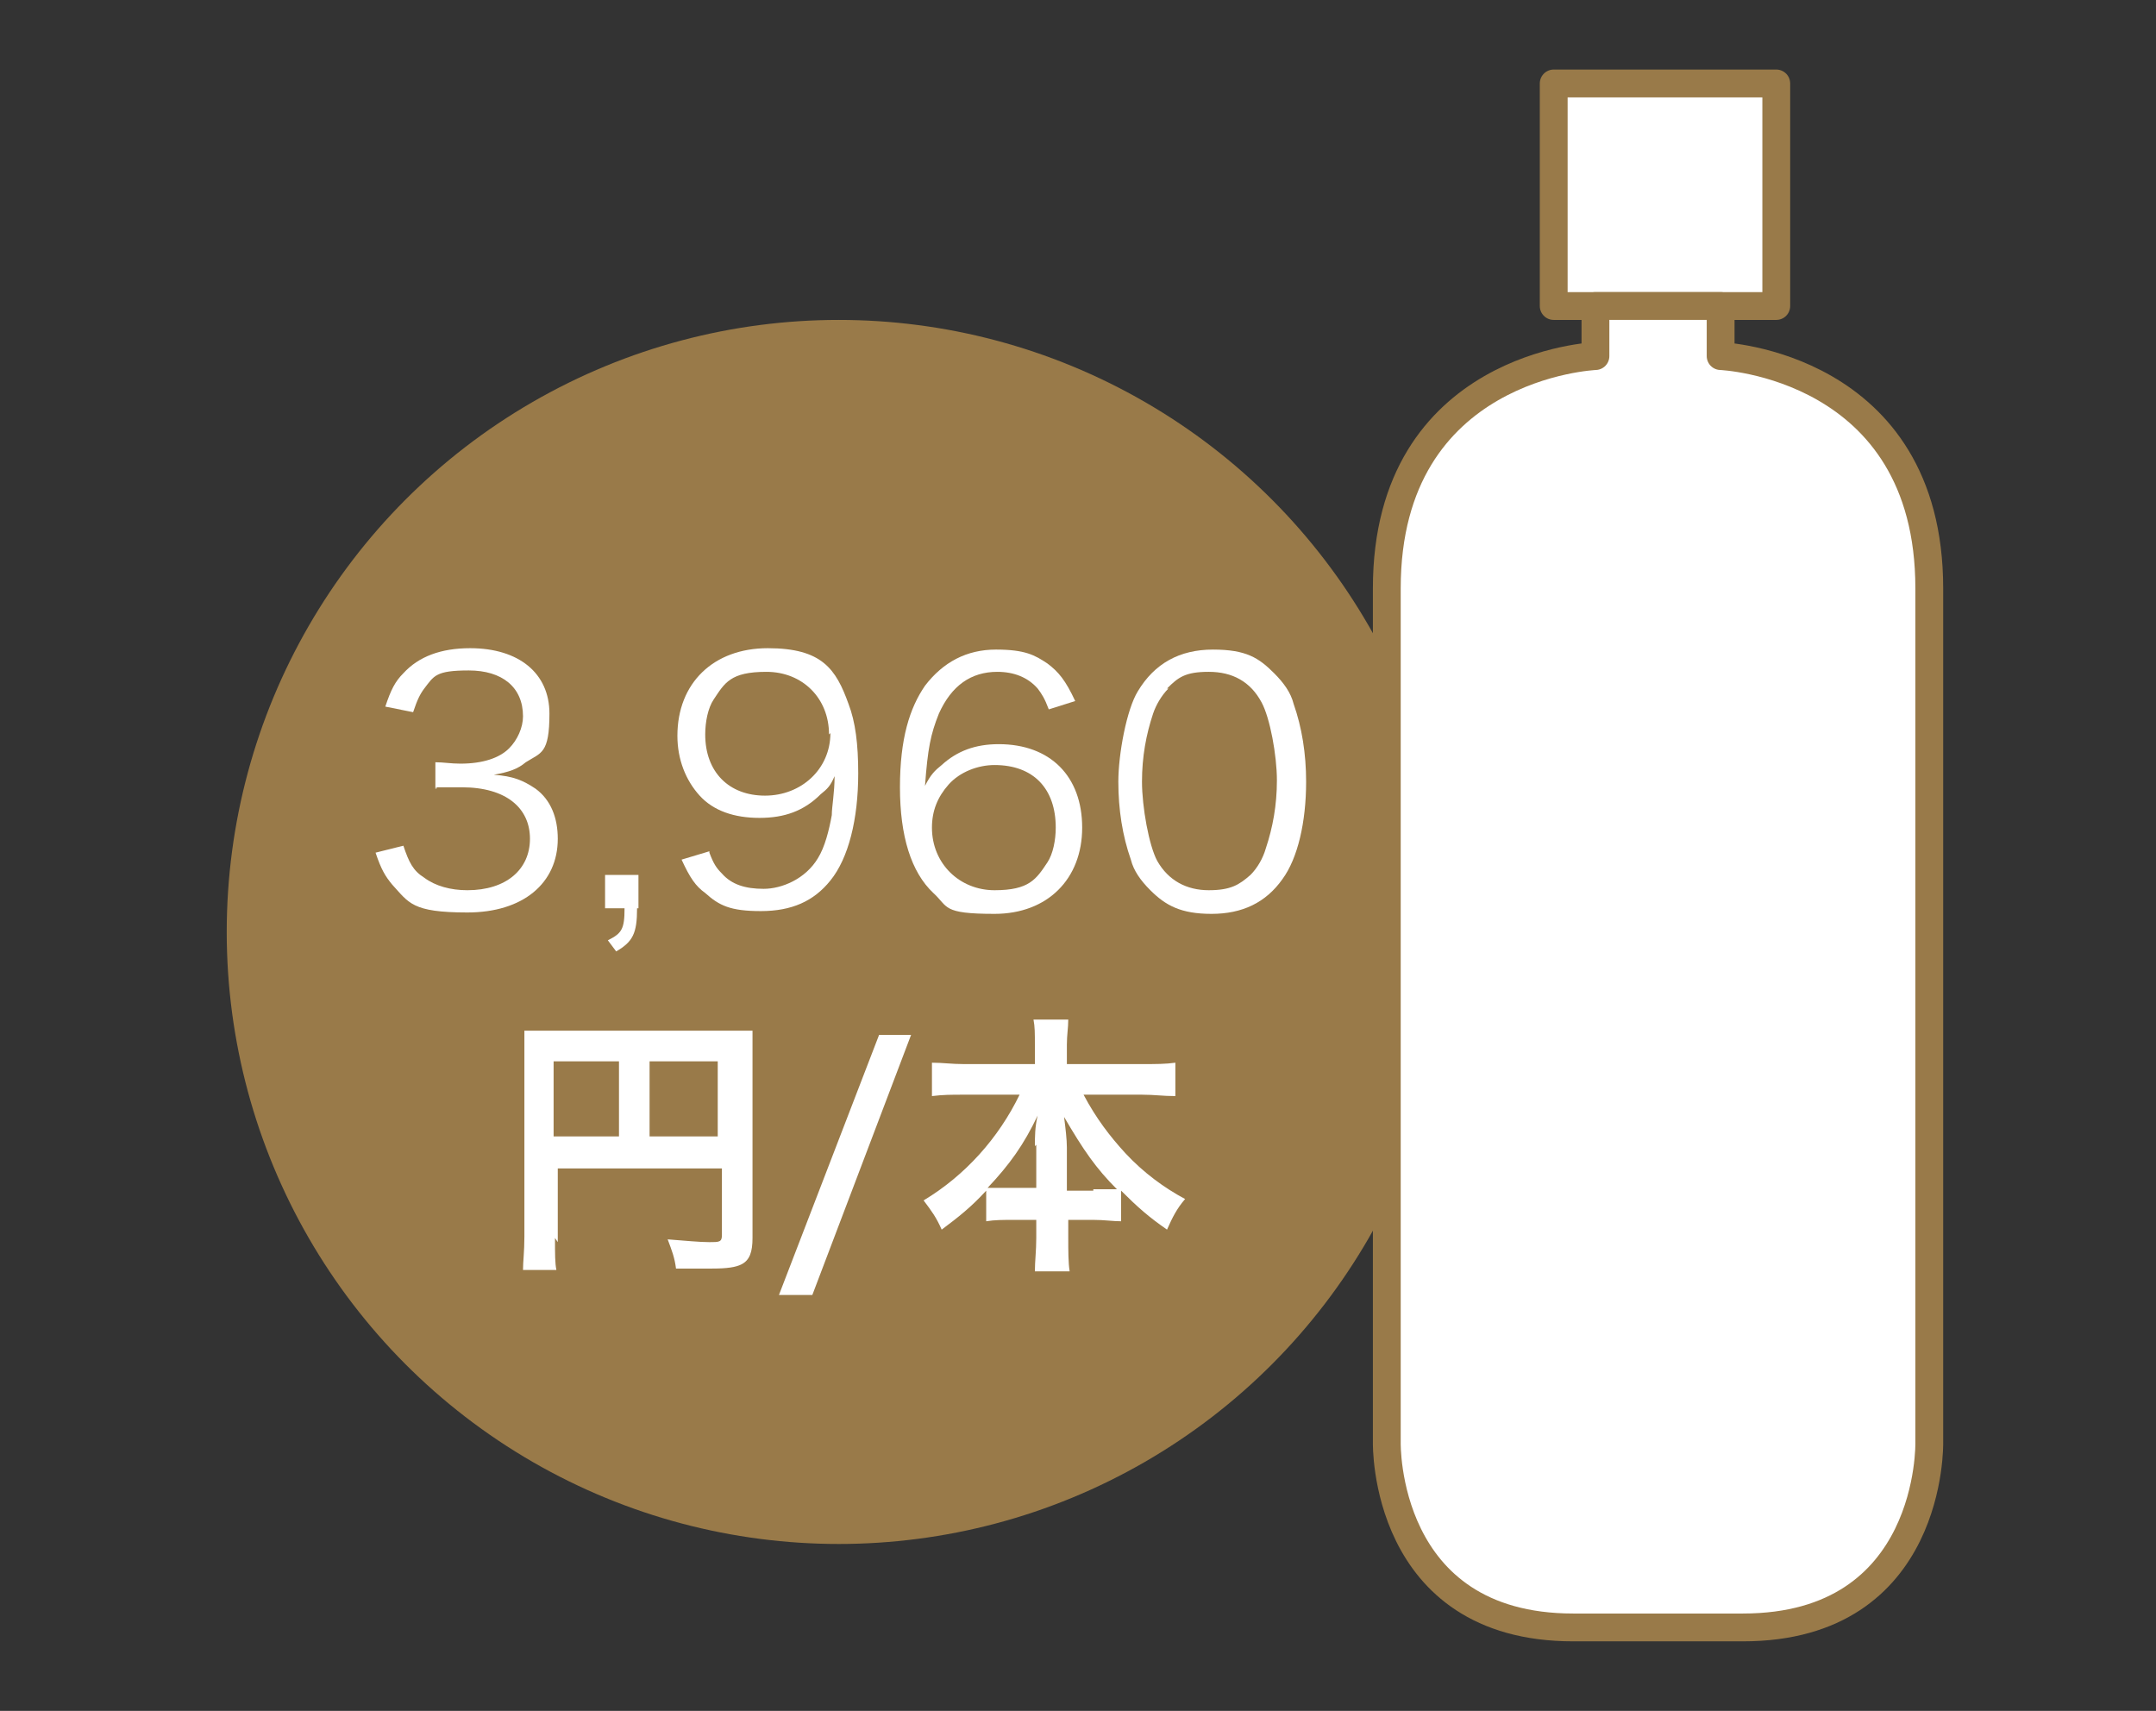 <?xml version="1.0" encoding="UTF-8"?>
<svg id="_レイヤー_2" xmlns="http://www.w3.org/2000/svg" version="1.1" viewBox="0 0 155 123">
  <rect x="0" y="0" width="155" height="123" fill="#333333" stroke="none"/>
  <!-- Generator: Adobe Illustrator 29.4.0, SVG Export Plug-In . SVG Version: 2.1.0 Build 152)  -->
  <defs>
    <style>
      .st0 {
        stroke: #997a49;
        stroke-linecap: round;
        stroke-linejoin: round;
        stroke-width: 2px;
      }

      .st0, .st1 {
        fill: #fff;
      }

      .st2 {
        fill: #997a49;
      }
    </style>
  </defs>
  <g id="bg">
    <circle class="st2" cx="60.3" cy="67" r="44"/>
    <path class="st1" d="M29,60.8c.4,1.2.7,1.8,1.5,2.3.8.6,1.9.9,3.1.9,2.8,0,4.5-1.5,4.5-3.7s-1.7-3.7-4.9-3.7-1.3,0-1.9.1v-1.9c.6,0,1.1.1,1.8.1,1.6,0,2.8-.4,3.5-1.1.6-.6,1-1.5,1-2.3,0-2.1-1.5-3.3-3.9-3.3s-2.5.4-3.2,1.3c-.3.4-.5.8-.8,1.7l-2-.4c.4-1.2.7-1.8,1.3-2.4,1.1-1.2,2.7-1.8,4.8-1.8,3.5,0,5.7,1.8,5.7,4.7s-.6,2.8-1.7,3.5c-.6.5-1.2.7-2.3.9,1.4.1,2.1.4,3,1,1.1.8,1.6,2.1,1.6,3.6,0,3.2-2.5,5.3-6.5,5.3s-4.2-.7-5.4-2c-.5-.6-.8-1.1-1.2-2.3l2-.5h0Z"/>
    <path class="st1" d="M45.8,65.3c0,1.8-.3,2.4-1.5,3.1l-.6-.8c1-.5,1.2-.8,1.2-2.3h-1.4v-2.4h2.4v2.4Z"/>
    <path class="st1" d="M51,61.3c.3.8.5,1.1.9,1.5.7.8,1.7,1.1,3,1.1s3-.7,3.9-2.2c.5-.8.8-2,1-3.1,0-.6.2-1.6.2-2.8-.3.7-.5.9-1,1.3-1.2,1.2-2.6,1.7-4.4,1.7s-3.3-.5-4.3-1.6-1.6-2.6-1.6-4.3c0-3.8,2.6-6.3,6.5-6.3s4.9,1.5,5.8,4c.5,1.3.7,2.9.7,5,0,3.3-.7,6.1-2,7.7-1.2,1.5-2.8,2.2-5,2.2s-3-.4-4-1.3c-.7-.5-1.1-1.1-1.7-2.4l2-.6h0ZM59.6,52.8c0-2.6-1.9-4.5-4.5-4.5s-3,.8-3.8,2c-.4.6-.6,1.6-.6,2.5,0,2.7,1.7,4.4,4.3,4.4s4.7-1.9,4.7-4.5h0Z"/>
    <path class="st1" d="M75.4,51c-.3-.8-.5-1.1-.8-1.5-.7-.8-1.7-1.2-2.9-1.2-1.9,0-3.3,1-4.2,3-.6,1.5-.8,2.5-1,5.2.4-.8.7-1.1,1.2-1.5,1.1-1,2.4-1.5,4.1-1.5,3.7,0,6,2.3,6,6s-2.5,6.2-6.3,6.2-3.3-.5-4.4-1.5c-1.6-1.5-2.4-4.1-2.4-7.6s.7-5.7,1.8-7.3c1.3-1.7,3-2.6,5.1-2.6s2.8.4,3.7,1c.8.6,1.3,1.2,2,2.7l-1.9.6h0ZM71.5,55c-1.2,0-2.5.5-3.3,1.4s-1.2,1.9-1.2,3.1c0,2.6,2,4.5,4.5,4.5s3-.8,3.8-2c.4-.6.6-1.6.6-2.5,0-2.8-1.6-4.5-4.4-4.5h0Z"/>
    <path class="st1" d="M82.7,64c-.7-.7-1.2-1.4-1.4-2.2-.6-1.7-.9-3.6-.9-5.6s.6-5.2,1.4-6.5c1.2-2,3-3,5.4-3s3.3.6,4.4,1.7c.7.7,1.2,1.4,1.4,2.2.6,1.7.9,3.6.9,5.6,0,2.9-.6,5.5-1.7,7-1.2,1.7-2.9,2.5-5.1,2.5s-3.3-.6-4.4-1.7ZM84,49.5c-.5.5-.9,1.2-1.1,1.8-.5,1.5-.8,3.1-.8,4.9s.5,4.6,1.1,5.7c.8,1.4,2.1,2.1,3.7,2.1s2.2-.4,3-1.1c.5-.5.9-1.2,1.1-1.9.5-1.5.8-3.1.8-4.9s-.5-4.5-1.1-5.6c-.8-1.5-2.1-2.2-3.8-2.2s-2.2.4-3,1.2h0Z"/>
    <path class="st1" d="M39.9,89c0,1.2,0,1.8.1,2.3h-2.4c0-.6.1-1.3.1-2.4v-12.9c0-.8,0-1.3,0-1.9.6,0,1.1,0,2.2,0h12c1.1,0,1.7,0,2.2,0,0,.6,0,1.1,0,2.2v12.7c0,1-.2,1.6-.8,1.9-.4.2-1,.3-2.1.3s-1.9,0-2.6,0c-.1-.8-.3-1.3-.6-2.1,1.3.1,2.3.2,3,.2s.9,0,.9-.5v-4.8h-11.8v5.3h0ZM44.5,76.3h-4.7v5.4h4.7v-5.4ZM51.6,81.7v-5.4h-4.9v5.4h4.9Z"/>
    <path class="st1" d="M65.5,74.4l-7.1,18.7h-2.4l7.2-18.7h2.4Z"/>
    <path class="st1" d="M69.3,78.7c-.9,0-1.5,0-2.3.1v-2.4c.8,0,1.4.1,2.3.1h5.1v-1.4c0-.8,0-1.3-.1-1.8h2.5c0,.6-.1,1.1-.1,1.8v1.4h5.4c1,0,1.7,0,2.4-.1v2.4c-.9,0-1.5-.1-2.4-.1h-4.2c.9,1.7,1.9,3,3,4.2,1.3,1.4,2.8,2.5,4.3,3.3-.6.7-.9,1.3-1.3,2.2-1.3-.9-2.1-1.6-3.3-2.8v2.2c-.6,0-1.2-.1-2-.1h-1.8v1.3c0,.9,0,1.8.1,2.4h-2.5c0-.7.1-1.5.1-2.4v-1.3h-1.6c-.8,0-1.4,0-2,.1v-2.2c-1.1,1.2-2,1.9-3.2,2.8-.4-.9-.7-1.3-1.3-2.1,3-1.8,5.4-4.5,6.9-7.6h-3.9ZM74.4,82.4c0-.6,0-1.4.2-2.2-1,2.1-2,3.5-3.6,5.2.5,0,.8,0,1.8,0h1.7v-3.1h0ZM78.6,85.5c.9,0,1.3,0,1.7,0-1.5-1.5-2.4-2.8-3.8-5.2.1.8.2,1.6.2,2.2v3.1h1.9Z"/>
    <rect class="st0" x="111.7" y="6" width="16" height="16"/>
    <path class="st0" d="M138.7,103.7v-61.4c0-16.1-15-16.7-15-16.7v-3.6h-9v3.6s-15,.6-15,16.7v61.4s-.3,13.3,13.4,13.3h12.2c13.7,0,13.4-13.3,13.4-13.3Z"/>
  </g>
</svg>